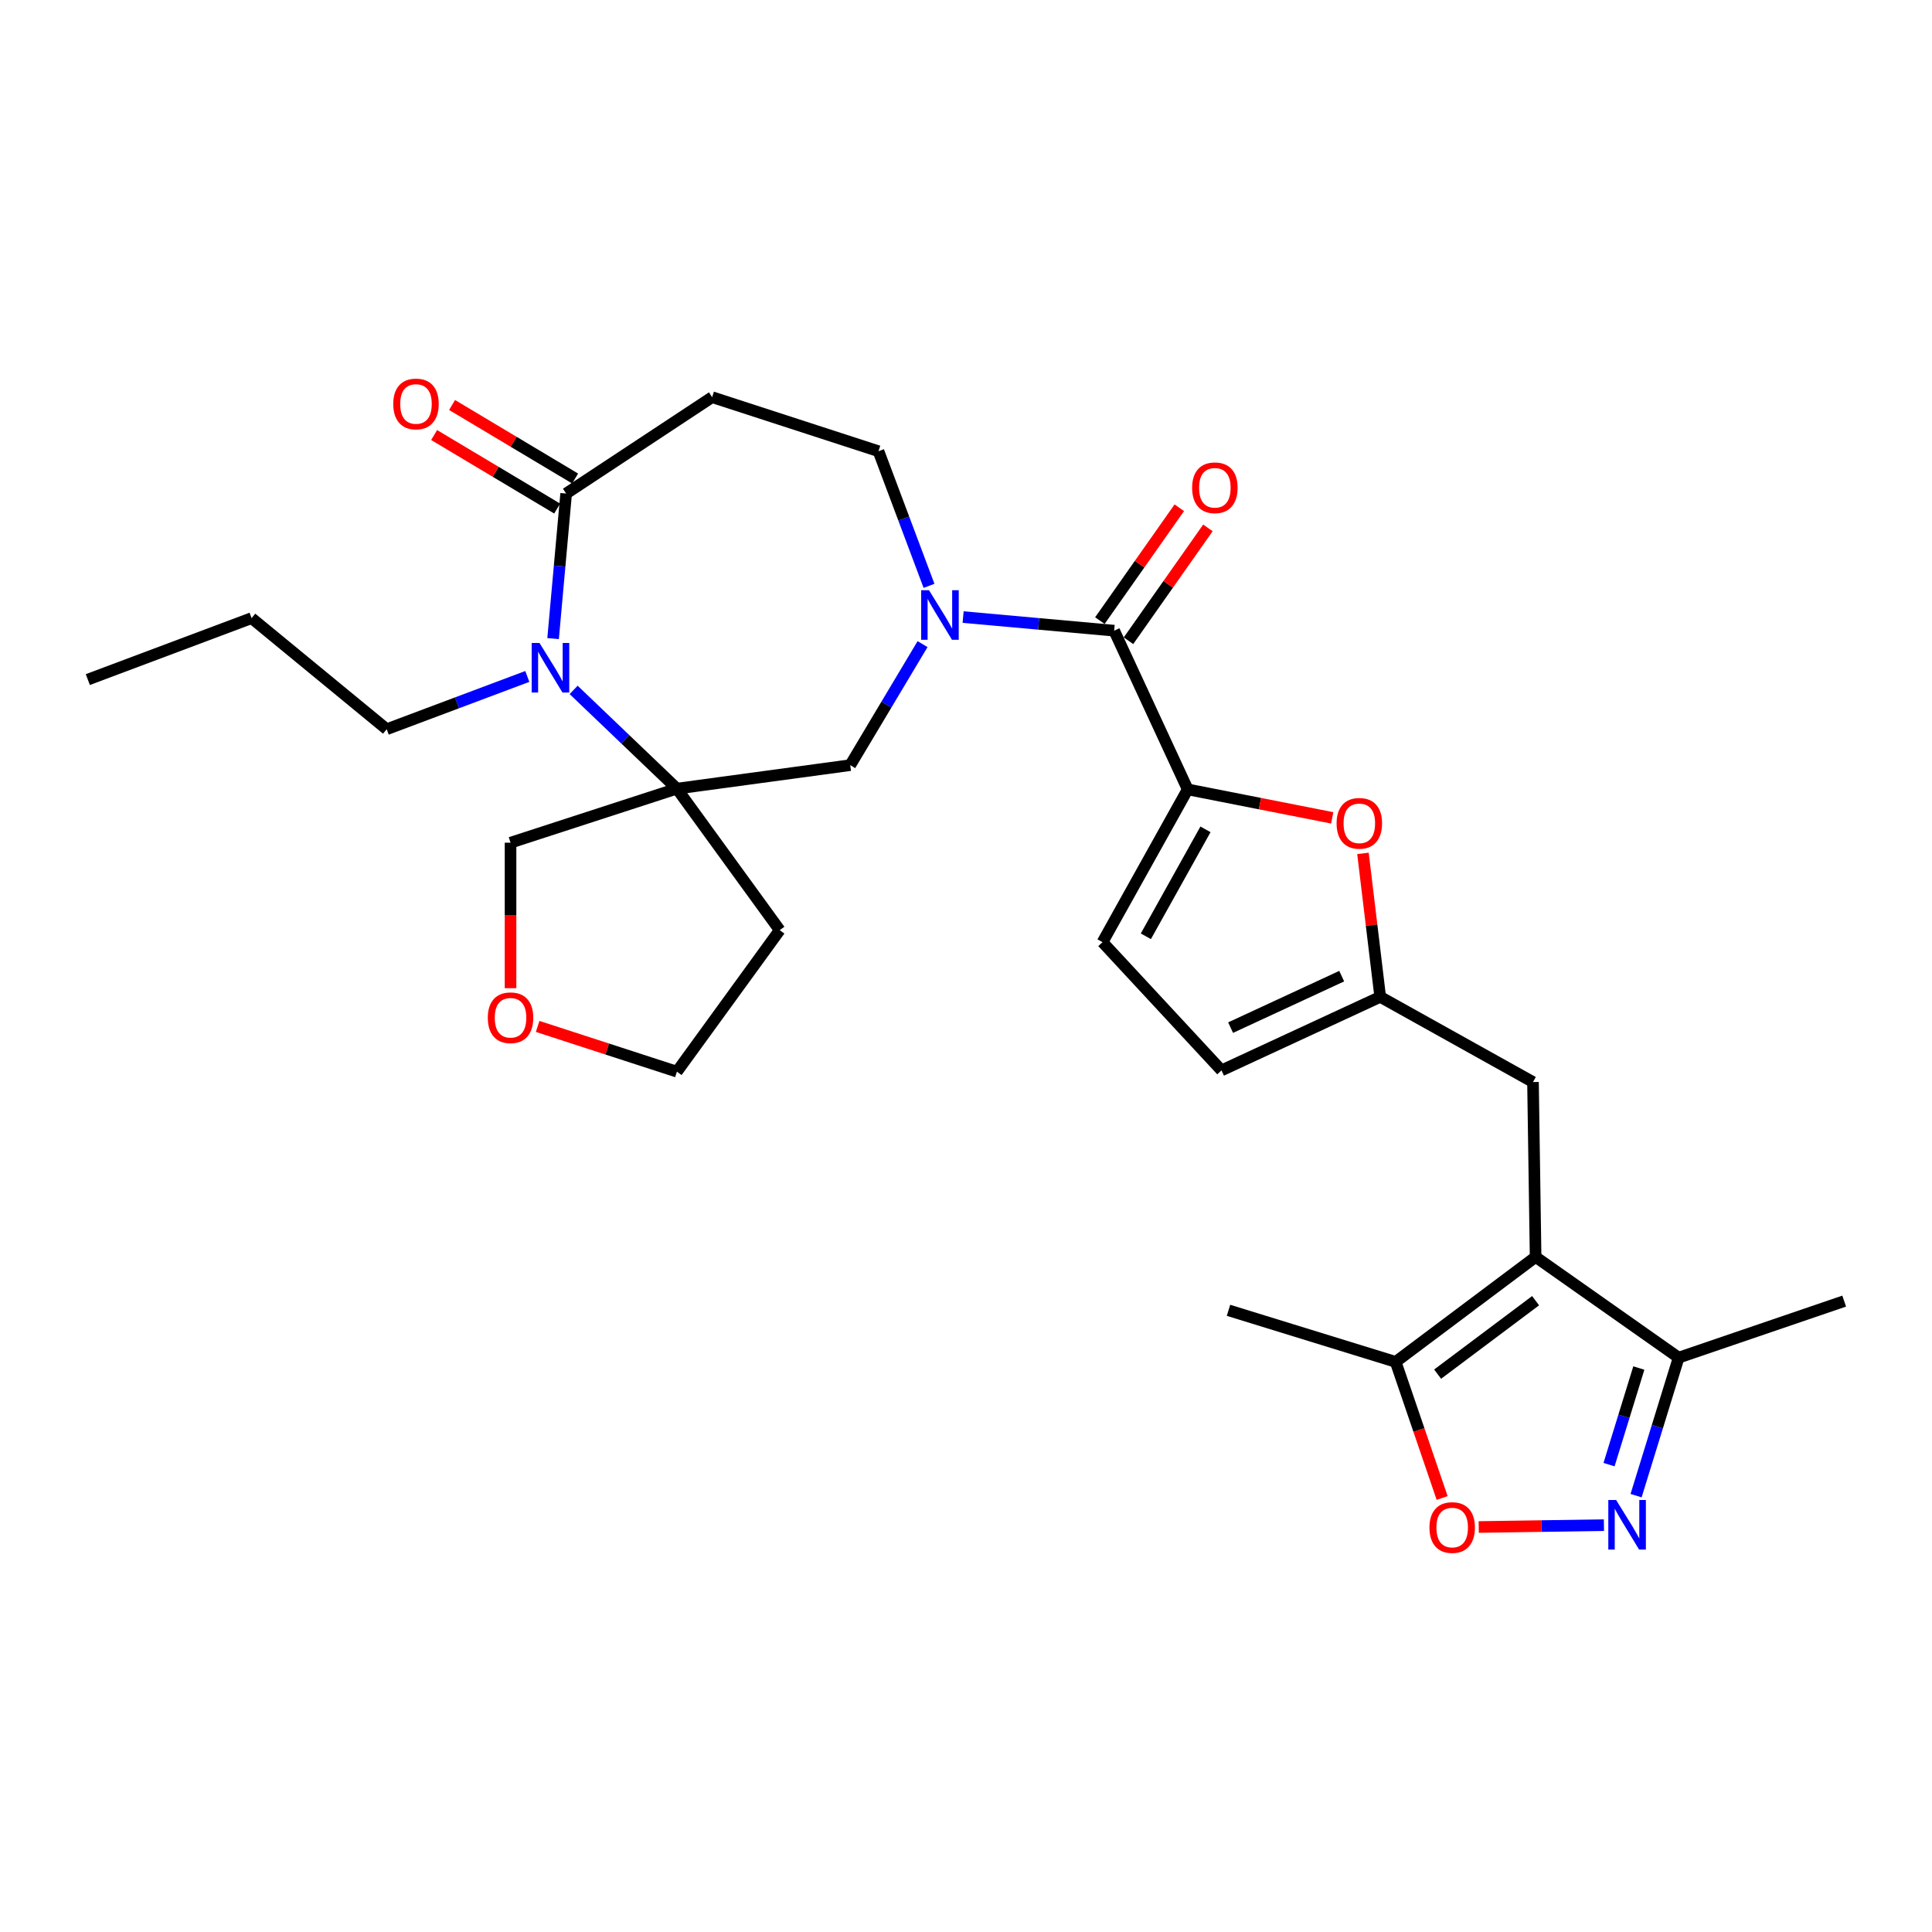 <?xml version='1.0' encoding='iso-8859-1'?>
<svg version='1.1' baseProfile='full'
              xmlns='http://www.w3.org/2000/svg'
                      xmlns:rdkit='http://www.rdkit.org/xml'
                      xmlns:xlink='http://www.w3.org/1999/xlink'
                  xml:space='preserve'
width='1000px' height='1000px' viewBox='0 0 1000 1000'>
<!-- END OF HEADER -->
<rect style='opacity:1.0;fill:#FFFFFF;stroke:none' width='1000' height='1000' x='0' y='0'> </rect>
<path class='bond-4' d='M 498.508,319.399 L 537.602,322.918' style='fill:none;fill-rule:evenodd;stroke:#0000FF;stroke-width:6px;stroke-linecap:butt;stroke-linejoin:miter;stroke-opacity:1' />
<path class='bond-4' d='M 537.602,322.918 L 576.696,326.436' style='fill:none;fill-rule:evenodd;stroke:#000000;stroke-width:6px;stroke-linecap:butt;stroke-linejoin:miter;stroke-opacity:1' />
<path class='bond-10' d='M 477.508,333.404 L 458.796,364.724' style='fill:none;fill-rule:evenodd;stroke:#0000FF;stroke-width:6px;stroke-linecap:butt;stroke-linejoin:miter;stroke-opacity:1' />
<path class='bond-10' d='M 458.796,364.724 L 440.083,396.044' style='fill:none;fill-rule:evenodd;stroke:#000000;stroke-width:6px;stroke-linecap:butt;stroke-linejoin:miter;stroke-opacity:1' />
<path class='bond-17' d='M 480.859,303.236 L 467.783,268.395' style='fill:none;fill-rule:evenodd;stroke:#0000FF;stroke-width:6px;stroke-linecap:butt;stroke-linejoin:miter;stroke-opacity:1' />
<path class='bond-17' d='M 467.783,268.395 L 454.707,233.554' style='fill:none;fill-rule:evenodd;stroke:#000000;stroke-width:6px;stroke-linecap:butt;stroke-linejoin:miter;stroke-opacity:1' />
<path class='bond-0' d='M 794.83,650.598 L 793.475,560.069' style='fill:none;fill-rule:evenodd;stroke:#000000;stroke-width:6px;stroke-linecap:butt;stroke-linejoin:miter;stroke-opacity:1' />
<path class='bond-9' d='M 794.83,650.598 L 722.386,704.906' style='fill:none;fill-rule:evenodd;stroke:#000000;stroke-width:6px;stroke-linecap:butt;stroke-linejoin:miter;stroke-opacity:1' />
<path class='bond-9' d='M 794.824,673.233 L 744.114,711.248' style='fill:none;fill-rule:evenodd;stroke:#000000;stroke-width:6px;stroke-linecap:butt;stroke-linejoin:miter;stroke-opacity:1' />
<path class='bond-11' d='M 794.83,650.598 L 868.865,702.714' style='fill:none;fill-rule:evenodd;stroke:#000000;stroke-width:6px;stroke-linecap:butt;stroke-linejoin:miter;stroke-opacity:1' />
<path class='bond-1' d='M 350.363,408.197 L 440.083,396.044' style='fill:none;fill-rule:evenodd;stroke:#000000;stroke-width:6px;stroke-linecap:butt;stroke-linejoin:miter;stroke-opacity:1' />
<path class='bond-2' d='M 350.363,408.197 L 323.636,382.643' style='fill:none;fill-rule:evenodd;stroke:#000000;stroke-width:6px;stroke-linecap:butt;stroke-linejoin:miter;stroke-opacity:1' />
<path class='bond-2' d='M 323.636,382.643 L 296.909,357.09' style='fill:none;fill-rule:evenodd;stroke:#0000FF;stroke-width:6px;stroke-linecap:butt;stroke-linejoin:miter;stroke-opacity:1' />
<path class='bond-20' d='M 350.363,408.197 L 403.581,481.445' style='fill:none;fill-rule:evenodd;stroke:#000000;stroke-width:6px;stroke-linecap:butt;stroke-linejoin:miter;stroke-opacity:1' />
<path class='bond-22' d='M 350.363,408.197 L 264.255,436.175' style='fill:none;fill-rule:evenodd;stroke:#000000;stroke-width:6px;stroke-linecap:butt;stroke-linejoin:miter;stroke-opacity:1' />
<path class='bond-23' d='M 272.934,350.128 L 236.544,363.785' style='fill:none;fill-rule:evenodd;stroke:#0000FF;stroke-width:6px;stroke-linecap:butt;stroke-linejoin:miter;stroke-opacity:1' />
<path class='bond-23' d='M 236.544,363.785 L 200.155,377.442' style='fill:none;fill-rule:evenodd;stroke:#000000;stroke-width:6px;stroke-linecap:butt;stroke-linejoin:miter;stroke-opacity:1' />
<path class='bond-29' d='M 286.279,330.545 L 289.658,292.999' style='fill:none;fill-rule:evenodd;stroke:#0000FF;stroke-width:6px;stroke-linecap:butt;stroke-linejoin:miter;stroke-opacity:1' />
<path class='bond-29' d='M 289.658,292.999 L 293.037,255.454' style='fill:none;fill-rule:evenodd;stroke:#000000;stroke-width:6px;stroke-linecap:butt;stroke-linejoin:miter;stroke-opacity:1' />
<path class='bond-3' d='M 614.755,408.588 L 576.696,326.436' style='fill:none;fill-rule:evenodd;stroke:#000000;stroke-width:6px;stroke-linecap:butt;stroke-linejoin:miter;stroke-opacity:1' />
<path class='bond-7' d='M 614.755,408.588 L 652.154,415.954' style='fill:none;fill-rule:evenodd;stroke:#000000;stroke-width:6px;stroke-linecap:butt;stroke-linejoin:miter;stroke-opacity:1' />
<path class='bond-7' d='M 652.154,415.954 L 689.554,423.321' style='fill:none;fill-rule:evenodd;stroke:#FF0000;stroke-width:6px;stroke-linecap:butt;stroke-linejoin:miter;stroke-opacity:1' />
<path class='bond-13' d='M 614.755,408.588 L 570.663,487.666' style='fill:none;fill-rule:evenodd;stroke:#000000;stroke-width:6px;stroke-linecap:butt;stroke-linejoin:miter;stroke-opacity:1' />
<path class='bond-13' d='M 623.956,429.268 L 593.092,484.622' style='fill:none;fill-rule:evenodd;stroke:#000000;stroke-width:6px;stroke-linecap:butt;stroke-linejoin:miter;stroke-opacity:1' />
<path class='bond-18' d='M 584.099,331.648 L 604.657,302.443' style='fill:none;fill-rule:evenodd;stroke:#000000;stroke-width:6px;stroke-linecap:butt;stroke-linejoin:miter;stroke-opacity:1' />
<path class='bond-18' d='M 604.657,302.443 L 625.215,273.239' style='fill:none;fill-rule:evenodd;stroke:#FF0000;stroke-width:6px;stroke-linecap:butt;stroke-linejoin:miter;stroke-opacity:1' />
<path class='bond-18' d='M 569.292,321.224 L 589.85,292.02' style='fill:none;fill-rule:evenodd;stroke:#000000;stroke-width:6px;stroke-linecap:butt;stroke-linejoin:miter;stroke-opacity:1' />
<path class='bond-18' d='M 589.85,292.02 L 610.408,262.816' style='fill:none;fill-rule:evenodd;stroke:#FF0000;stroke-width:6px;stroke-linecap:butt;stroke-linejoin:miter;stroke-opacity:1' />
<path class='bond-5' d='M 846.831,774.147 L 857.848,738.431' style='fill:none;fill-rule:evenodd;stroke:#0000FF;stroke-width:6px;stroke-linecap:butt;stroke-linejoin:miter;stroke-opacity:1' />
<path class='bond-5' d='M 857.848,738.431 L 868.865,702.714' style='fill:none;fill-rule:evenodd;stroke:#000000;stroke-width:6px;stroke-linecap:butt;stroke-linejoin:miter;stroke-opacity:1' />
<path class='bond-5' d='M 832.833,758.095 L 840.545,733.093' style='fill:none;fill-rule:evenodd;stroke:#0000FF;stroke-width:6px;stroke-linecap:butt;stroke-linejoin:miter;stroke-opacity:1' />
<path class='bond-5' d='M 840.545,733.093 L 848.257,708.092' style='fill:none;fill-rule:evenodd;stroke:#000000;stroke-width:6px;stroke-linecap:butt;stroke-linejoin:miter;stroke-opacity:1' />
<path class='bond-32' d='M 830.191,789.411 L 797.787,789.895' style='fill:none;fill-rule:evenodd;stroke:#0000FF;stroke-width:6px;stroke-linecap:butt;stroke-linejoin:miter;stroke-opacity:1' />
<path class='bond-32' d='M 797.787,789.895 L 765.383,790.38' style='fill:none;fill-rule:evenodd;stroke:#FF0000;stroke-width:6px;stroke-linecap:butt;stroke-linejoin:miter;stroke-opacity:1' />
<path class='bond-6' d='M 293.037,255.454 L 368.599,205.576' style='fill:none;fill-rule:evenodd;stroke:#000000;stroke-width:6px;stroke-linecap:butt;stroke-linejoin:miter;stroke-opacity:1' />
<path class='bond-19' d='M 297.681,247.681 L 265.836,228.655' style='fill:none;fill-rule:evenodd;stroke:#000000;stroke-width:6px;stroke-linecap:butt;stroke-linejoin:miter;stroke-opacity:1' />
<path class='bond-19' d='M 265.836,228.655 L 233.991,209.628' style='fill:none;fill-rule:evenodd;stroke:#FF0000;stroke-width:6px;stroke-linecap:butt;stroke-linejoin:miter;stroke-opacity:1' />
<path class='bond-19' d='M 288.393,263.226 L 256.548,244.199' style='fill:none;fill-rule:evenodd;stroke:#000000;stroke-width:6px;stroke-linecap:butt;stroke-linejoin:miter;stroke-opacity:1' />
<path class='bond-19' d='M 256.548,244.199 L 224.704,225.173' style='fill:none;fill-rule:evenodd;stroke:#FF0000;stroke-width:6px;stroke-linecap:butt;stroke-linejoin:miter;stroke-opacity:1' />
<path class='bond-12' d='M 705.466,441.712 L 709.932,478.845' style='fill:none;fill-rule:evenodd;stroke:#FF0000;stroke-width:6px;stroke-linecap:butt;stroke-linejoin:miter;stroke-opacity:1' />
<path class='bond-12' d='M 709.932,478.845 L 714.397,515.977' style='fill:none;fill-rule:evenodd;stroke:#000000;stroke-width:6px;stroke-linecap:butt;stroke-linejoin:miter;stroke-opacity:1' />
<path class='bond-8' d='M 746.448,775.357 L 734.417,740.131' style='fill:none;fill-rule:evenodd;stroke:#FF0000;stroke-width:6px;stroke-linecap:butt;stroke-linejoin:miter;stroke-opacity:1' />
<path class='bond-8' d='M 734.417,740.131 L 722.386,704.906' style='fill:none;fill-rule:evenodd;stroke:#000000;stroke-width:6px;stroke-linecap:butt;stroke-linejoin:miter;stroke-opacity:1' />
<path class='bond-24' d='M 722.386,704.906 L 635.869,678.219' style='fill:none;fill-rule:evenodd;stroke:#000000;stroke-width:6px;stroke-linecap:butt;stroke-linejoin:miter;stroke-opacity:1' />
<path class='bond-26' d='M 868.865,702.714 L 954.545,673.451' style='fill:none;fill-rule:evenodd;stroke:#000000;stroke-width:6px;stroke-linecap:butt;stroke-linejoin:miter;stroke-opacity:1' />
<path class='bond-15' d='M 714.397,515.977 L 793.475,560.069' style='fill:none;fill-rule:evenodd;stroke:#000000;stroke-width:6px;stroke-linecap:butt;stroke-linejoin:miter;stroke-opacity:1' />
<path class='bond-31' d='M 714.397,515.977 L 632.245,554.036' style='fill:none;fill-rule:evenodd;stroke:#000000;stroke-width:6px;stroke-linecap:butt;stroke-linejoin:miter;stroke-opacity:1' />
<path class='bond-31' d='M 694.463,505.255 L 636.956,531.897' style='fill:none;fill-rule:evenodd;stroke:#000000;stroke-width:6px;stroke-linecap:butt;stroke-linejoin:miter;stroke-opacity:1' />
<path class='bond-16' d='M 570.663,487.666 L 632.245,554.036' style='fill:none;fill-rule:evenodd;stroke:#000000;stroke-width:6px;stroke-linecap:butt;stroke-linejoin:miter;stroke-opacity:1' />
<path class='bond-14' d='M 368.599,205.576 L 454.707,233.554' style='fill:none;fill-rule:evenodd;stroke:#000000;stroke-width:6px;stroke-linecap:butt;stroke-linejoin:miter;stroke-opacity:1' />
<path class='bond-25' d='M 403.581,481.445 L 350.363,554.693' style='fill:none;fill-rule:evenodd;stroke:#000000;stroke-width:6px;stroke-linecap:butt;stroke-linejoin:miter;stroke-opacity:1' />
<path class='bond-21' d='M 264.255,511.486 L 264.255,473.831' style='fill:none;fill-rule:evenodd;stroke:#FF0000;stroke-width:6px;stroke-linecap:butt;stroke-linejoin:miter;stroke-opacity:1' />
<path class='bond-21' d='M 264.255,473.831 L 264.255,436.175' style='fill:none;fill-rule:evenodd;stroke:#000000;stroke-width:6px;stroke-linecap:butt;stroke-linejoin:miter;stroke-opacity:1' />
<path class='bond-30' d='M 278.288,531.275 L 314.326,542.984' style='fill:none;fill-rule:evenodd;stroke:#FF0000;stroke-width:6px;stroke-linecap:butt;stroke-linejoin:miter;stroke-opacity:1' />
<path class='bond-30' d='M 314.326,542.984 L 350.363,554.693' style='fill:none;fill-rule:evenodd;stroke:#000000;stroke-width:6px;stroke-linecap:butt;stroke-linejoin:miter;stroke-opacity:1' />
<path class='bond-27' d='M 200.155,377.442 L 130.221,319.939' style='fill:none;fill-rule:evenodd;stroke:#000000;stroke-width:6px;stroke-linecap:butt;stroke-linejoin:miter;stroke-opacity:1' />
<path class='bond-28' d='M 130.221,319.939 L 45.455,351.752' style='fill:none;fill-rule:evenodd;stroke:#000000;stroke-width:6px;stroke-linecap:butt;stroke-linejoin:miter;stroke-opacity:1' />
<path  class='atom-0' d='M 480.853 305.5
L 489.255 319.081
Q 490.088 320.421, 491.428 322.847
Q 492.768 325.274, 492.84 325.418
L 492.84 305.5
L 496.245 305.5
L 496.245 331.141
L 492.732 331.141
L 483.714 316.292
Q 482.664 314.554, 481.541 312.562
Q 480.454 310.57, 480.128 309.954
L 480.128 331.141
L 476.797 331.141
L 476.797 305.5
L 480.853 305.5
' fill='#0000FF'/>
<path  class='atom-3' d='M 279.254 332.808
L 287.656 346.389
Q 288.489 347.729, 289.829 350.156
Q 291.169 352.582, 291.241 352.727
L 291.241 332.808
L 294.645 332.808
L 294.645 358.449
L 291.132 358.449
L 282.115 343.6
Q 281.064 341.862, 279.942 339.87
Q 278.855 337.878, 278.529 337.263
L 278.529 358.449
L 275.197 358.449
L 275.197 332.808
L 279.254 332.808
' fill='#0000FF'/>
<path  class='atom-6' d='M 836.511 776.411
L 844.913 789.992
Q 845.746 791.332, 847.086 793.758
Q 848.426 796.185, 848.498 796.33
L 848.498 776.411
L 851.902 776.411
L 851.902 802.052
L 848.389 802.052
L 839.372 787.203
Q 838.321 785.465, 837.199 783.473
Q 836.112 781.481, 835.786 780.865
L 835.786 802.052
L 832.454 802.052
L 832.454 776.411
L 836.511 776.411
' fill='#0000FF'/>
<path  class='atom-8' d='M 691.817 426.158
Q 691.817 420.001, 694.859 416.56
Q 697.901 413.12, 703.587 413.12
Q 709.273 413.12, 712.315 416.56
Q 715.357 420.001, 715.357 426.158
Q 715.357 432.387, 712.279 435.936
Q 709.201 439.449, 703.587 439.449
Q 697.938 439.449, 694.859 435.936
Q 691.817 432.423, 691.817 426.158
M 703.587 436.551
Q 707.499 436.551, 709.599 433.944
Q 711.736 431.3, 711.736 426.158
Q 711.736 421.124, 709.599 418.588
Q 707.499 416.017, 703.587 416.017
Q 699.676 416.017, 697.539 418.552
Q 695.439 421.087, 695.439 426.158
Q 695.439 431.336, 697.539 433.944
Q 699.676 436.551, 703.587 436.551
' fill='#FF0000'/>
<path  class='atom-9' d='M 739.879 790.658
Q 739.879 784.501, 742.921 781.061
Q 745.963 777.62, 751.649 777.62
Q 757.335 777.62, 760.377 781.061
Q 763.419 784.501, 763.419 790.658
Q 763.419 796.887, 760.341 800.436
Q 757.263 803.949, 751.649 803.949
Q 745.999 803.949, 742.921 800.436
Q 739.879 796.923, 739.879 790.658
M 751.649 801.052
Q 755.56 801.052, 757.661 798.445
Q 759.798 795.801, 759.798 790.658
Q 759.798 785.624, 757.661 783.089
Q 755.56 780.518, 751.649 780.518
Q 747.738 780.518, 745.601 783.053
Q 743.5 785.588, 743.5 790.658
Q 743.5 795.837, 745.601 798.445
Q 747.738 801.052, 751.649 801.052
' fill='#FF0000'/>
<path  class='atom-19' d='M 617.042 252.473
Q 617.042 246.316, 620.084 242.875
Q 623.126 239.435, 628.812 239.435
Q 634.498 239.435, 637.54 242.875
Q 640.582 246.316, 640.582 252.473
Q 640.582 258.702, 637.503 262.251
Q 634.425 265.764, 628.812 265.764
Q 623.162 265.764, 620.084 262.251
Q 617.042 258.738, 617.042 252.473
M 628.812 262.866
Q 632.723 262.866, 634.824 260.259
Q 636.96 257.615, 636.96 252.473
Q 636.96 247.439, 634.824 244.903
Q 632.723 242.332, 628.812 242.332
Q 624.9 242.332, 622.764 244.867
Q 620.663 247.402, 620.663 252.473
Q 620.663 257.651, 622.764 260.259
Q 624.9 262.866, 628.812 262.866
' fill='#FF0000'/>
<path  class='atom-20' d='M 203.544 209.088
Q 203.544 202.932, 206.586 199.491
Q 209.628 196.051, 215.314 196.051
Q 221 196.051, 224.042 199.491
Q 227.084 202.932, 227.084 209.088
Q 227.084 215.317, 224.005 218.867
Q 220.927 222.38, 215.314 222.38
Q 209.664 222.38, 206.586 218.867
Q 203.544 215.354, 203.544 209.088
M 215.314 219.482
Q 219.225 219.482, 221.325 216.875
Q 223.462 214.231, 223.462 209.088
Q 223.462 204.054, 221.325 201.519
Q 219.225 198.948, 215.314 198.948
Q 211.402 198.948, 209.266 201.483
Q 207.165 204.018, 207.165 209.088
Q 207.165 214.267, 209.266 216.875
Q 211.402 219.482, 215.314 219.482
' fill='#FF0000'/>
<path  class='atom-22' d='M 252.484 526.787
Q 252.484 520.631, 255.527 517.19
Q 258.569 513.75, 264.255 513.75
Q 269.94 513.75, 272.983 517.19
Q 276.025 520.631, 276.025 526.787
Q 276.025 533.016, 272.946 536.566
Q 269.868 540.078, 264.255 540.078
Q 258.605 540.078, 255.527 536.566
Q 252.484 533.053, 252.484 526.787
M 264.255 537.181
Q 268.166 537.181, 270.266 534.574
Q 272.403 531.93, 272.403 526.787
Q 272.403 521.753, 270.266 519.218
Q 268.166 516.647, 264.255 516.647
Q 260.343 516.647, 258.207 519.182
Q 256.106 521.717, 256.106 526.787
Q 256.106 531.966, 258.207 534.574
Q 260.343 537.181, 264.255 537.181
' fill='#FF0000'/>
</svg>
